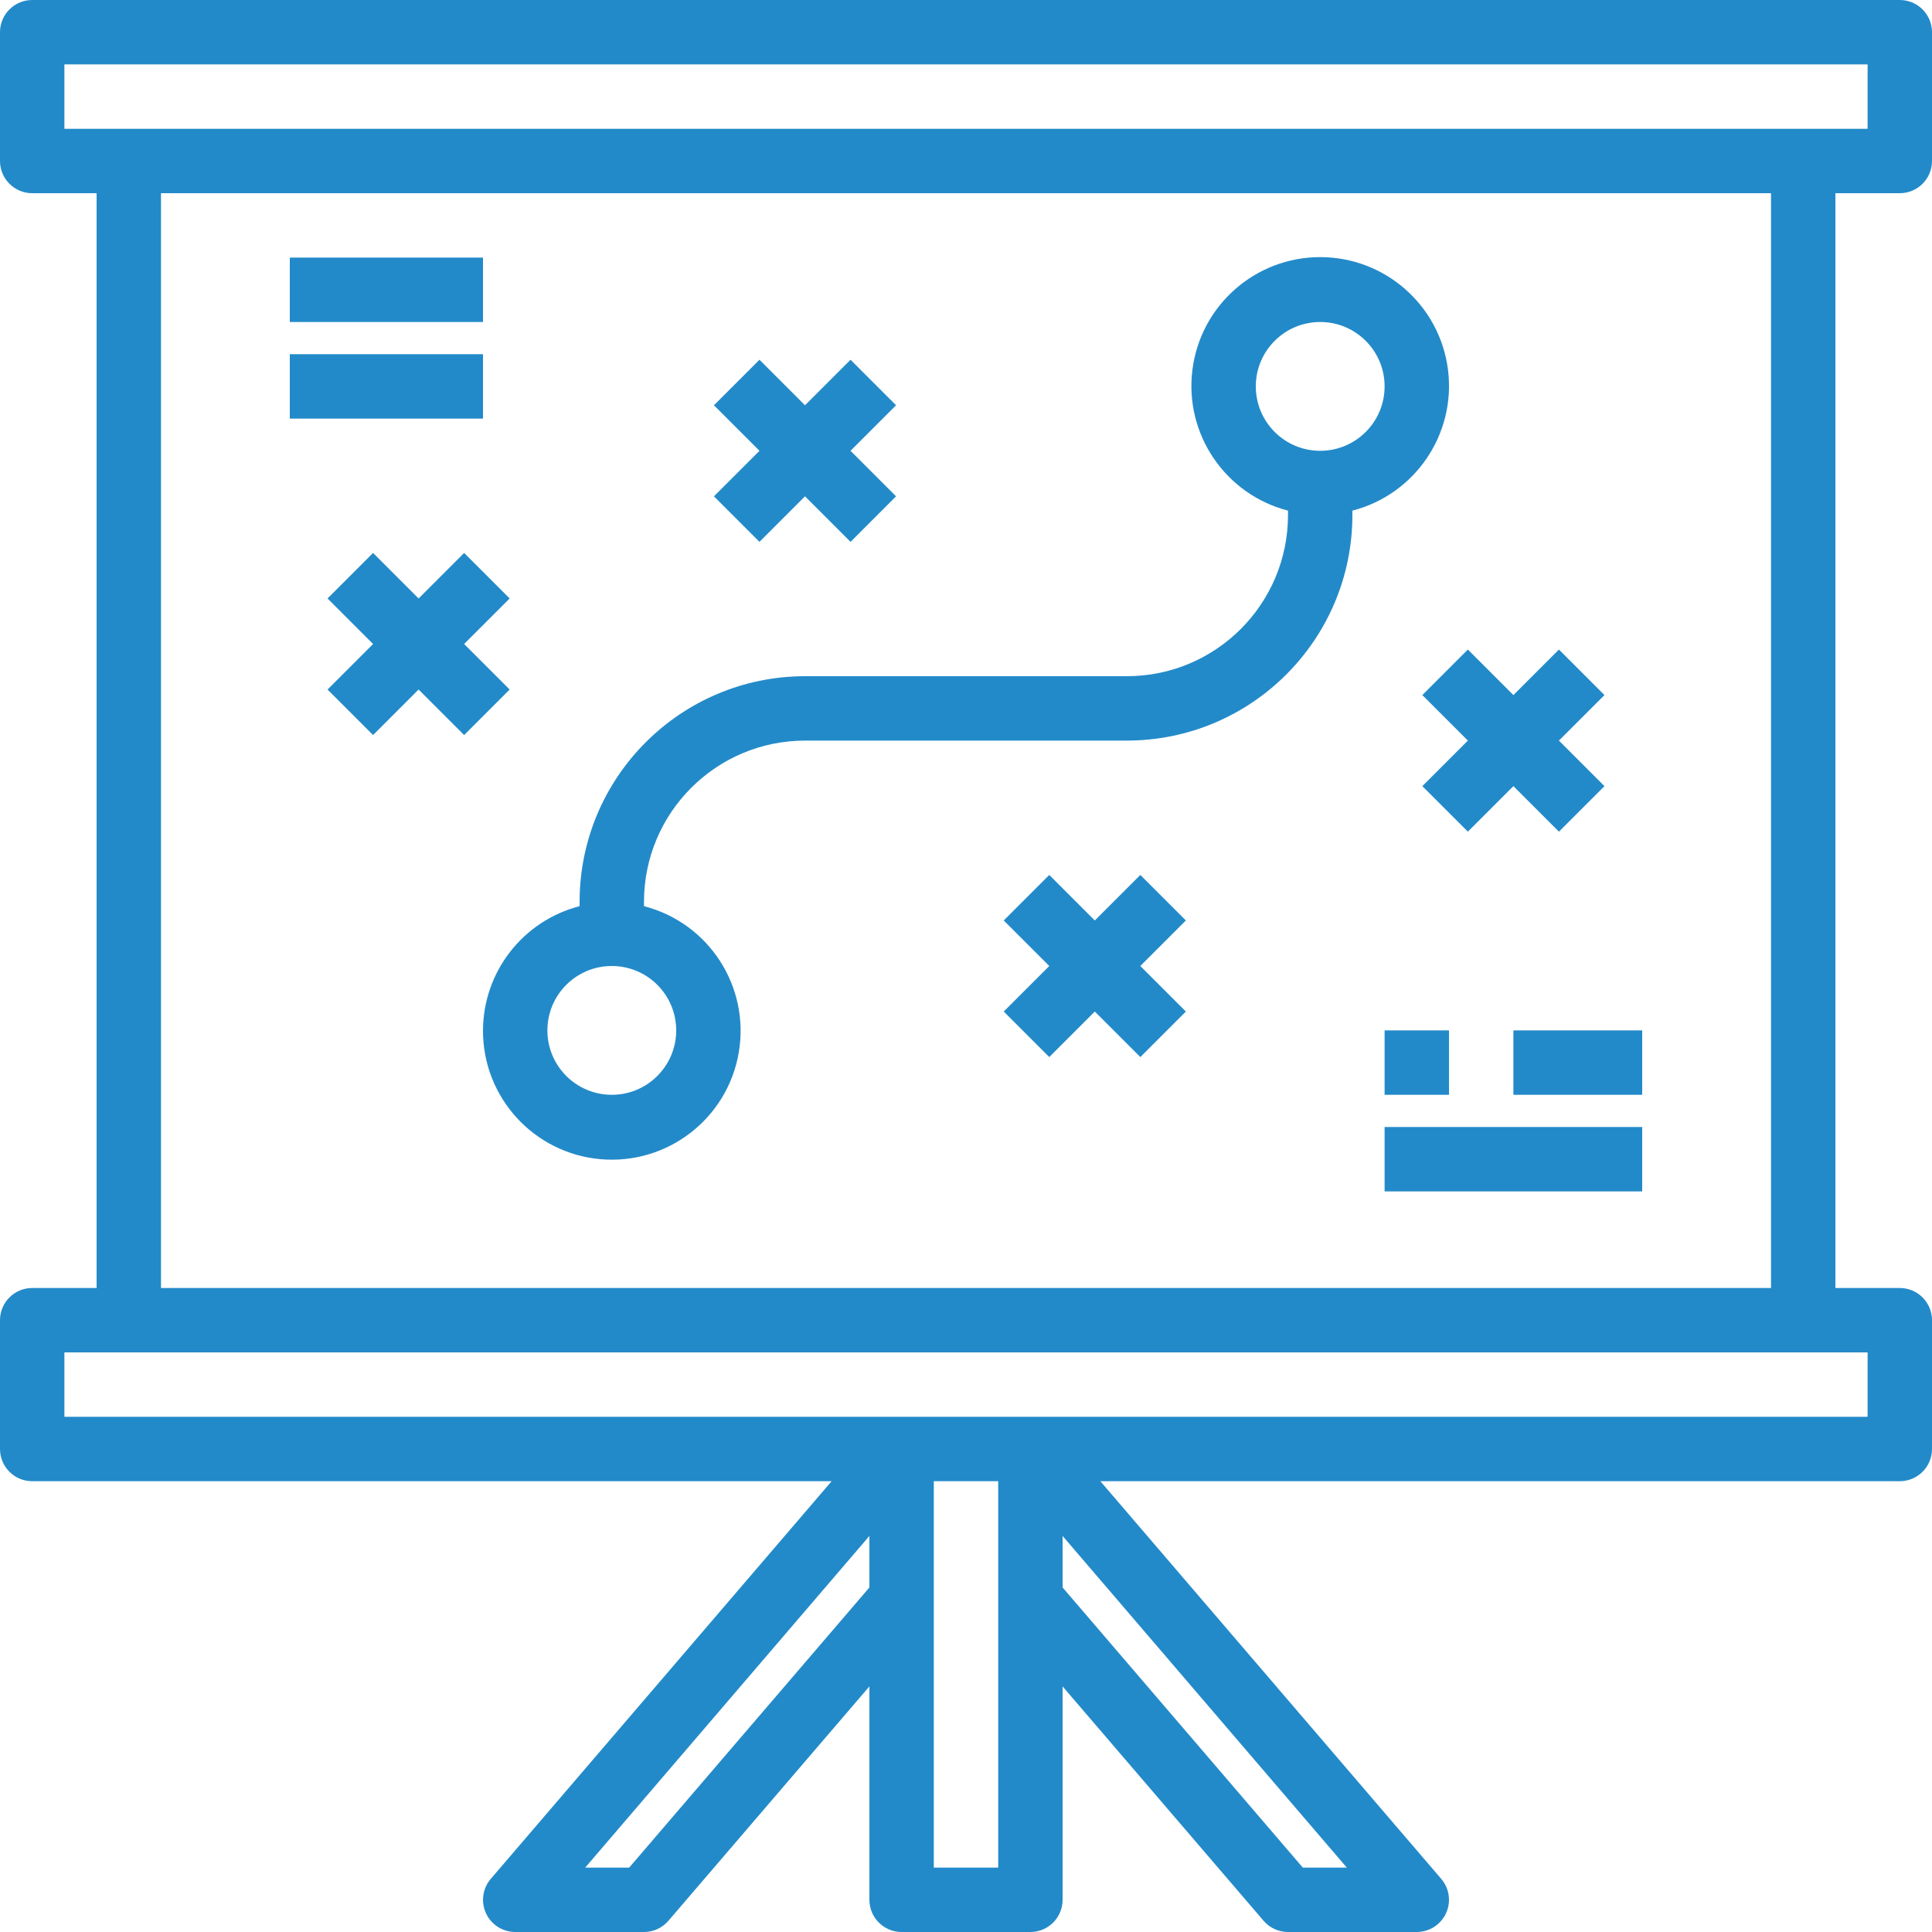 <?xml version="1.0" encoding="utf-8"?>
<svg width="120" height="120" viewBox="0 0 120 120" fill="none" xmlns="http://www.w3.org/2000/svg">
<path d="M118 12C119.104 12 120 11.104 120 10V2C120 0.896 119.104 0 118 0H2C0.896 0 0 0.896 0 2V10C0 11.104 0.896 12 2 12H6V80H2C0.896 80 0 80.895 0 82V90C0 91.105 0.896 92 2 92H51.654L30.482 116.7C29.975 117.293 29.858 118.127 30.185 118.836C30.511 119.545 31.22 119.999 32 120H40C40.584 120 41.138 119.745 41.518 119.302L54 104.746V118C54 119.104 54.895 120 56 120H64C65.105 120 66 119.104 66 118V104.746L78.482 119.302C78.862 119.745 79.416 120 80 120H88C88.78 119.999 89.489 119.545 89.815 118.836C90.142 118.127 90.025 117.293 89.518 116.7L68.346 92H118C119.104 92 120 91.105 120 90V82C120 80.895 119.104 80 118 80H114V12H118ZM4 4H116V8H4V4ZM39.08 116H36.348L54 95.4V98.6L39.08 116ZM62 116H58V92H62V116ZM80.92 116L66 98.6V95.4L83.652 116H80.92ZM116 88H4V84H116V88ZM110 80H10V12H110V80Z" fill="#238AC9"/>
<path d="M30 64C29.984 68.161 33.161 71.64 37.307 72C41.452 72.36 45.183 69.482 45.885 65.381C46.588 61.279 44.029 57.324 40 56.284V56C40.007 50.48 44.48 46.007 50 46H70C77.728 45.99 83.99 39.727 84 32V31.716C87.9 30.709 90.444 26.958 89.937 22.962C89.429 18.966 86.028 15.97 82 15.97C77.972 15.97 74.571 18.966 74.064 22.962C73.556 26.958 76.1 30.709 80 31.716V32C79.993 37.52 75.521 41.993 70 42H50C42.273 42.01 36.01 48.273 36 56V56.284C32.479 57.193 30.014 60.363 30 64ZM78 24C78 21.791 79.791 20 82 20C84.209 20 86 21.791 86 24C86 26.209 84.209 28 82 28C79.791 28 78 26.209 78 24ZM38 60C40.209 60 42 61.791 42 64C42 66.209 40.209 68 38 68C35.791 68 34 66.209 34 64C34 61.791 35.791 60 38 60Z" fill="#238AC9"/>
<path d="M70.828 54.344L68 57.172L65.172 54.344L62.344 57.172L65.172 60L62.344 62.828L65.172 65.656L68 62.828L70.828 65.656L73.656 62.828L70.828 60L73.656 57.172L70.828 54.344Z" fill="#238AC9"/>
<path d="M88.344 43.172L91.172 46L88.344 48.828L91.172 51.656L94 48.828L96.828 51.656L99.656 48.828L96.828 46L99.656 43.172L96.828 40.344L94 43.172L91.172 40.344L88.344 43.172Z" fill="#238AC9"/>
<path d="M28.828 34.344L26 37.172L23.172 34.344L20.344 37.172L23.172 40L20.344 42.828L23.172 45.656L26 42.828L28.828 45.656L31.656 42.828L28.828 40L31.656 37.172L28.828 34.344Z" fill="#238AC9"/>
<path d="M47.172 33.656L50 30.828L52.828 33.656L55.656 30.828L52.828 28L55.656 25.172L52.828 22.344L50 25.172L47.172 22.344L44.344 25.172L47.172 28L44.344 30.828L47.172 33.656Z" fill="#238AC9"/>
<path d="M86 64H90V68H86V64Z" fill="#238AC9"/>
<path d="M94 64H102V68H94V64Z" fill="#238AC9"/>
<path d="M86 70H102V74H86V70Z" fill="#238AC9"/>
<path d="M18 16H30V20H18V16Z" fill="#238AC9"/>
<path d="M18 22H30V26H18V22Z" fill="#238AC9"/>
</svg>
